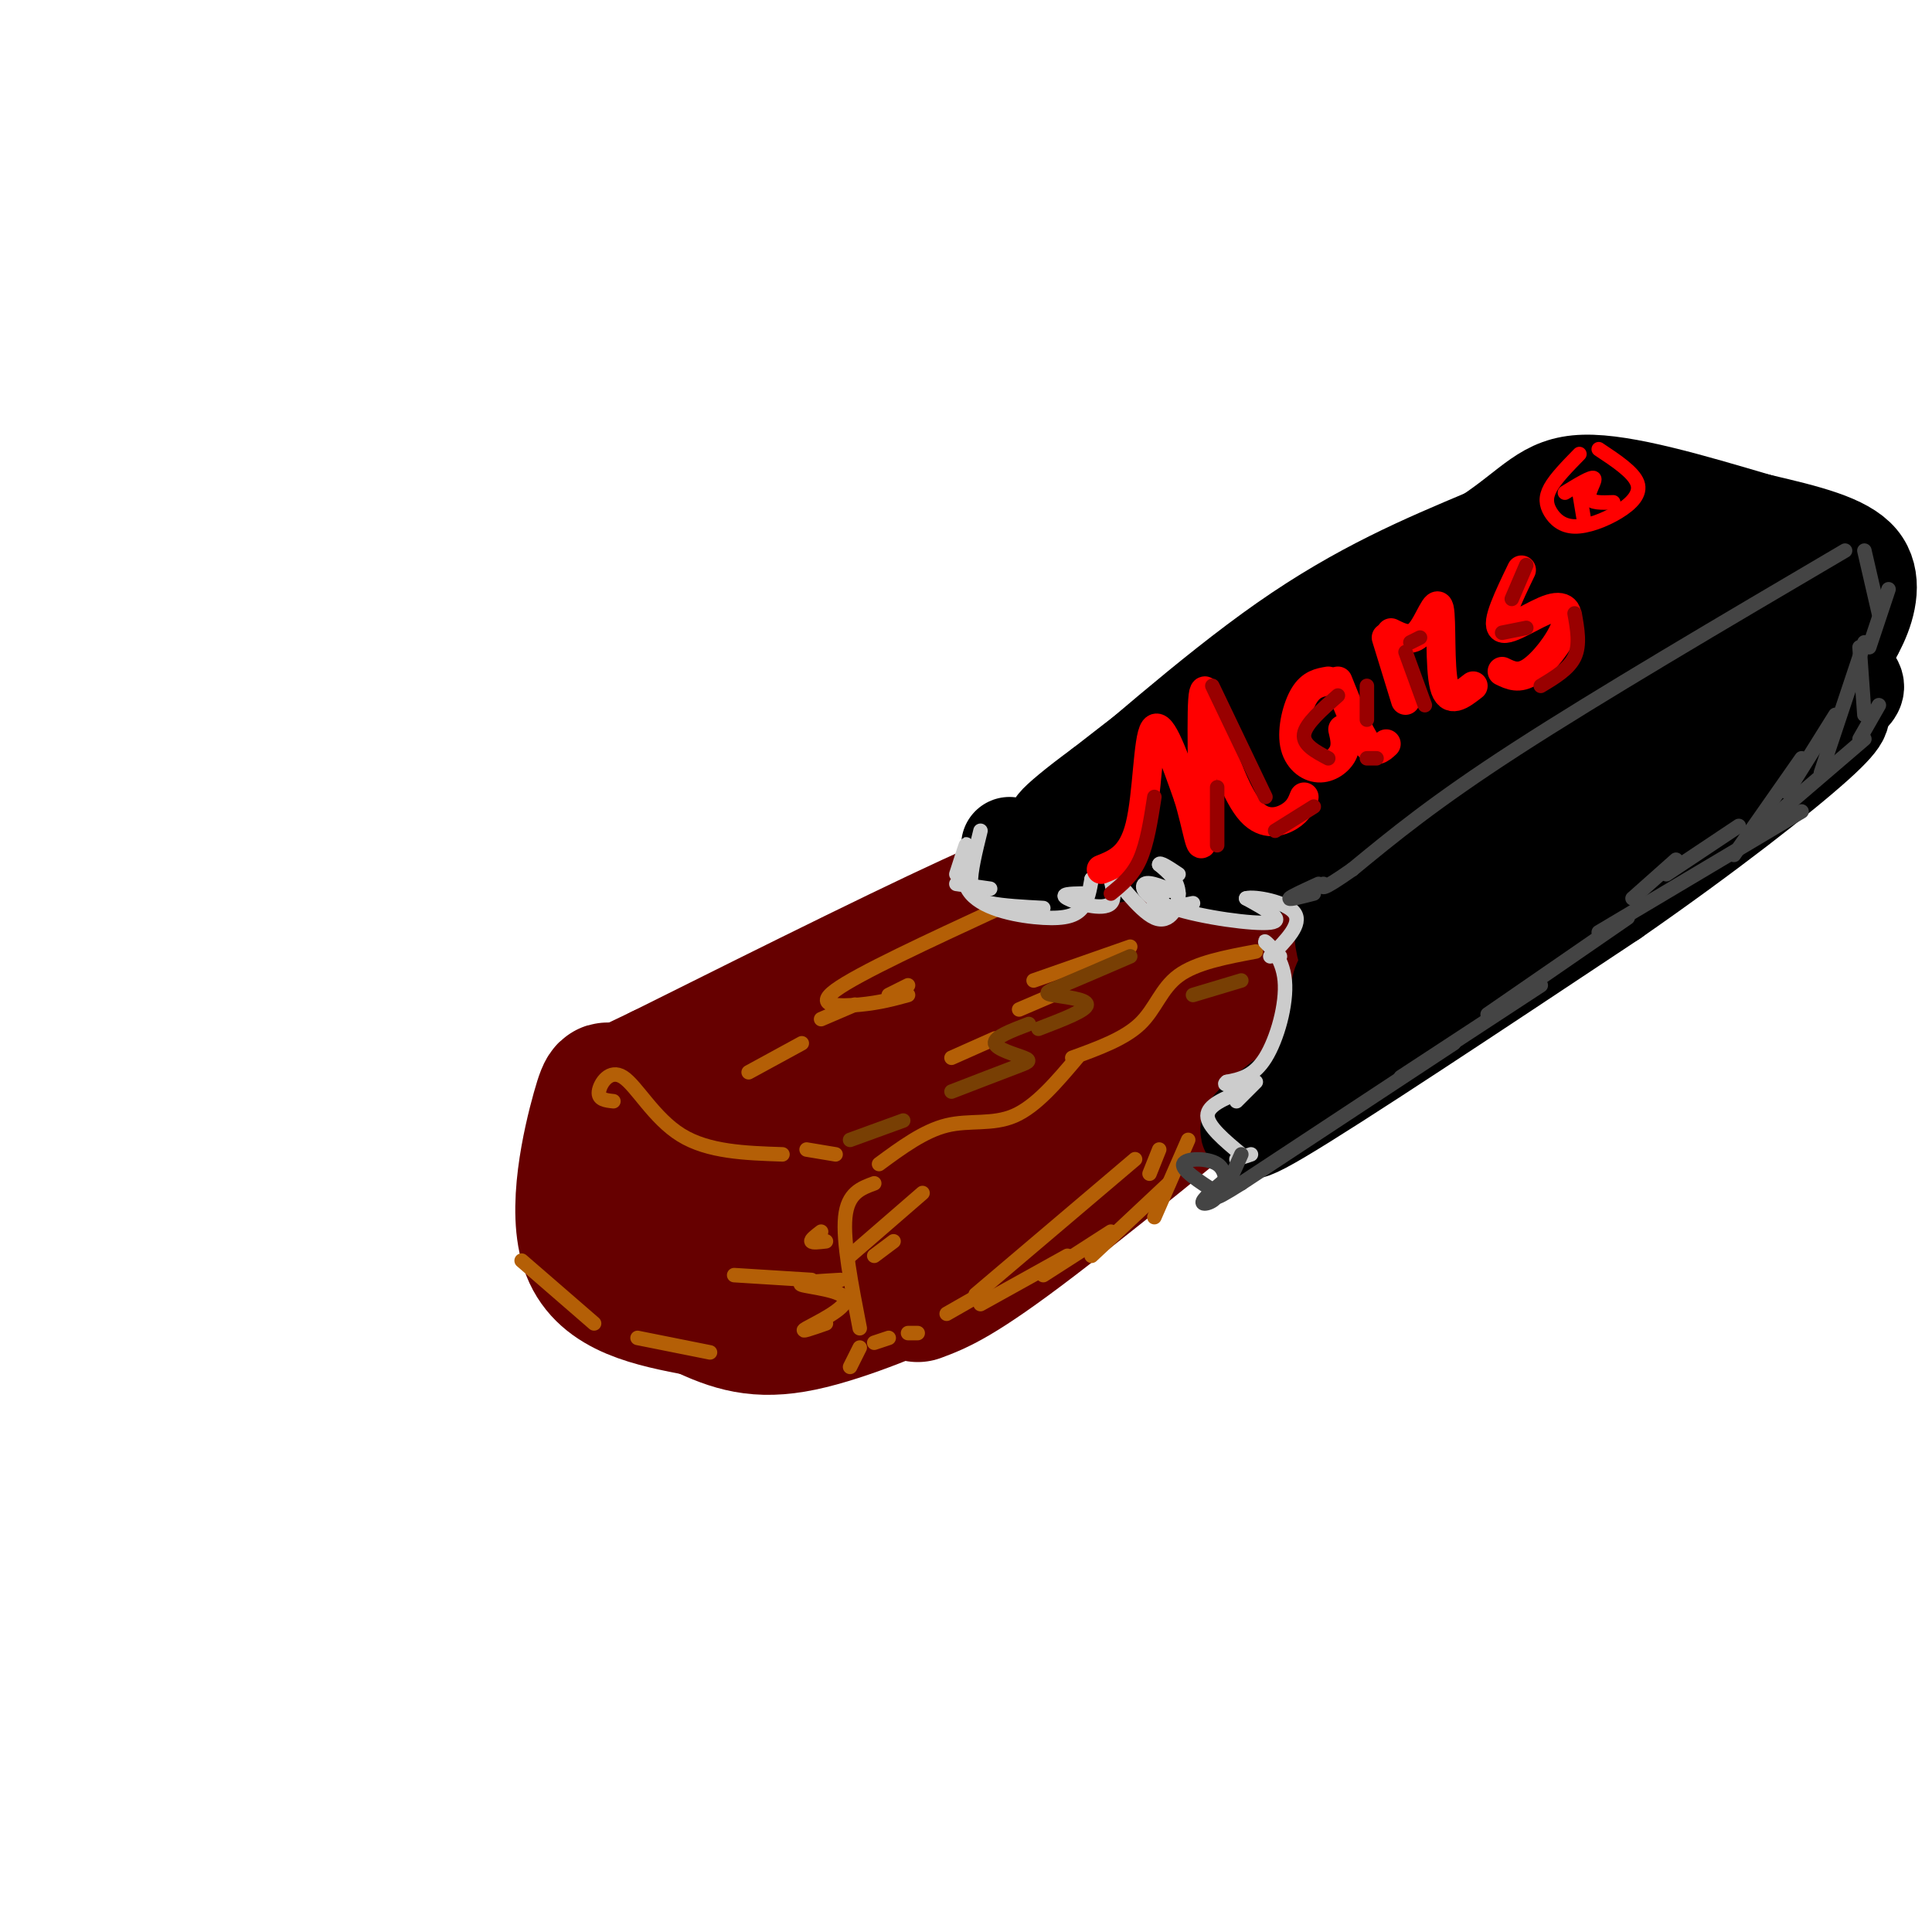<svg viewBox='0 0 400 400' version='1.1' xmlns='http://www.w3.org/2000/svg' xmlns:xlink='http://www.w3.org/1999/xlink'><g fill='none' stroke='rgb(102,0,0)' stroke-width='28' stroke-linecap='round' stroke-linejoin='round'><path d='M222,185c-0.417,-1.583 -0.833,-3.167 -15,3c-14.167,6.167 -42.083,20.083 -70,34'/><path d='M137,222c-11.879,5.726 -6.576,3.040 -6,3c0.576,-0.040 -3.576,2.566 1,3c4.576,0.434 17.879,-1.305 26,-1c8.121,0.305 11.061,2.652 14,5'/><path d='M172,232c5.643,1.274 12.750,1.958 16,4c3.250,2.042 2.643,5.440 15,-2c12.357,-7.440 37.679,-25.720 63,-44'/><path d='M266,190c8.858,-7.793 -0.498,-5.275 -5,-5c-4.502,0.275 -4.151,-1.694 -20,5c-15.849,6.694 -47.898,22.052 -50,23c-2.102,0.948 25.742,-12.514 38,-19c12.258,-6.486 8.931,-5.996 -3,0c-11.931,5.996 -32.465,17.498 -53,29'/><path d='M173,223c-8.167,4.500 -2.083,1.250 4,-2'/><path d='M162,224c-11.500,2.667 -23.000,5.333 -28,8c-5.000,2.667 -3.500,5.333 -2,8'/><path d='M134,234c-1.909,-1.179 -3.818,-2.357 -5,0c-1.182,2.357 -1.636,8.250 -1,10c0.636,1.750 2.364,-0.644 1,-3c-1.364,-2.356 -5.818,-4.673 -6,-1c-0.182,3.673 3.909,13.337 8,23'/><path d='M131,263c1.335,4.888 0.673,5.608 3,4c2.327,-1.608 7.644,-5.544 14,-6c6.356,-0.456 13.750,2.570 15,0c1.250,-2.570 -3.643,-10.734 -8,-14c-4.357,-3.266 -8.179,-1.633 -12,0'/><path d='M143,247c-2.755,0.970 -3.643,3.395 -4,6c-0.357,2.605 -0.182,5.391 1,7c1.182,1.609 3.372,2.040 7,2c3.628,-0.040 8.695,-0.552 12,-3c3.305,-2.448 4.847,-6.832 4,-9c-0.847,-2.168 -4.082,-2.118 -8,0c-3.918,2.118 -8.520,6.306 -8,10c0.520,3.694 6.161,6.896 11,8c4.839,1.104 8.874,0.110 13,-3c4.126,-3.110 8.342,-8.337 9,-11c0.658,-2.663 -2.240,-2.761 -5,-1c-2.760,1.761 -5.380,5.380 -8,9'/><path d='M167,262c-1.376,2.164 -0.815,3.074 1,4c1.815,0.926 4.886,1.867 8,2c3.114,0.133 6.271,-0.544 9,-2c2.729,-1.456 5.030,-3.691 5,-6c-0.030,-2.309 -2.389,-4.691 -5,-4c-2.611,0.691 -5.472,4.455 -7,7c-1.528,2.545 -1.722,3.870 1,4c2.722,0.130 8.361,-0.935 14,-2'/><path d='M190,268c4.250,-1.583 8.500,-3.167 24,-15c15.500,-11.833 42.250,-33.917 69,-56'/><path d='M283,197c12.822,-8.978 10.378,-3.422 3,-2c-7.378,1.422 -19.689,-1.289 -32,-4'/><path d='M133,229c-2.393,-0.393 -4.786,-0.786 -6,-2c-1.214,-1.214 -1.250,-3.250 -3,3c-1.750,6.250 -5.214,20.786 -2,29c3.214,8.214 13.107,10.107 23,12'/><path d='M145,271c6.667,3.119 11.833,4.917 21,3c9.167,-1.917 22.333,-7.548 27,-10c4.667,-2.452 0.833,-1.726 -3,-1'/></g>
<g fill='none' stroke='rgb(0,0,0)' stroke-width='20' stroke-linecap='round' stroke-linejoin='round'><path d='M209,175c0.202,2.732 0.405,5.464 6,5c5.595,-0.464 16.583,-4.125 24,-4c7.417,0.125 11.262,4.036 15,5c3.738,0.964 7.369,-1.018 11,-3'/><path d='M265,178c3.833,-0.667 7.917,-0.833 12,-1'/><path d='M272,179c6.467,-0.834 12.935,-1.668 13,0c0.065,1.668 -6.271,5.839 -7,12c-0.729,6.161 4.150,14.313 5,16c0.850,1.687 -2.329,-3.089 -4,-4c-1.671,-0.911 -1.836,2.045 -2,5'/><path d='M277,208c-1.524,3.083 -4.333,8.292 -3,10c1.333,1.708 6.810,-0.083 6,1c-0.810,1.083 -7.905,5.042 -15,9'/><path d='M265,228c-5.400,4.067 -11.400,9.733 0,3c11.400,-6.733 40.200,-25.867 69,-45'/><path d='M334,186c19.889,-13.800 35.111,-25.800 42,-32c6.889,-6.200 5.444,-6.600 4,-7'/><path d='M380,147c1.524,-1.786 3.333,-2.750 4,-4c0.667,-1.250 0.190,-2.786 -6,-6c-6.190,-3.214 -18.095,-8.107 -30,-13'/><path d='M348,124c-6.400,-4.600 -7.400,-9.600 -10,-11c-2.600,-1.400 -6.800,0.800 -11,3'/><path d='M327,116c-9.311,1.311 -27.089,3.089 -45,11c-17.911,7.911 -35.956,21.956 -54,36'/><path d='M228,163c-11.262,8.238 -12.417,10.833 -4,4c8.417,-6.833 26.405,-23.095 42,-34c15.595,-10.905 28.798,-16.452 42,-22'/><path d='M308,111c9.378,-6.222 11.822,-10.778 20,-11c8.178,-0.222 22.089,3.889 36,8'/><path d='M364,108c10.250,2.369 17.875,4.292 21,8c3.125,3.708 1.750,9.202 0,13c-1.750,3.798 -3.875,5.899 -6,8'/><path d='M381,134c-9.769,11.302 -19.538,22.603 -19,20c0.538,-2.603 11.382,-19.111 8,-22c-3.382,-2.889 -20.990,7.841 -28,13c-7.010,5.159 -3.422,4.749 2,2c5.422,-2.749 12.677,-7.836 16,-11c3.323,-3.164 2.716,-4.405 2,-6c-0.716,-1.595 -1.539,-3.545 -3,-5c-1.461,-1.455 -3.560,-2.416 -10,0c-6.440,2.416 -17.220,8.208 -28,14'/><path d='M321,139c-7.153,5.052 -11.037,10.682 -8,13c3.037,2.318 12.993,1.325 19,-3c6.007,-4.325 8.065,-11.980 9,-16c0.935,-4.020 0.746,-4.404 -5,-4c-5.746,0.404 -17.048,1.596 -28,7c-10.952,5.404 -21.553,15.019 -27,21c-5.447,5.981 -5.739,8.326 2,5c7.739,-3.326 23.511,-12.323 28,-18c4.489,-5.677 -2.304,-8.033 -11,-7c-8.696,1.033 -19.294,5.453 -25,8c-5.706,2.547 -6.519,3.219 -10,7c-3.481,3.781 -9.629,10.672 -8,14c1.629,3.328 11.037,3.094 20,-2c8.963,-5.094 17.482,-15.047 26,-25'/><path d='M303,139c2.933,-4.500 -2.733,-3.249 -10,-2c-7.267,1.249 -16.133,2.495 -25,8c-8.867,5.505 -17.735,15.268 -21,20c-3.265,4.732 -0.926,4.432 3,5c3.926,0.568 9.438,2.004 20,0c10.562,-2.004 26.174,-7.446 36,-12c9.826,-4.554 13.865,-8.219 13,-10c-0.865,-1.781 -6.636,-1.680 -18,4c-11.364,5.680 -28.323,16.937 -34,22c-5.677,5.063 -0.072,3.930 3,4c3.072,0.070 3.612,1.342 11,0c7.388,-1.342 21.625,-5.298 31,-9c9.375,-3.702 13.890,-7.150 18,-11c4.110,-3.850 7.817,-8.104 7,-10c-0.817,-1.896 -6.157,-1.436 -14,2c-7.843,3.436 -18.188,9.848 -26,16c-7.812,6.152 -13.089,12.043 -15,16c-1.911,3.957 -0.455,5.978 1,8'/><path d='M283,190c0.660,1.790 1.810,2.266 8,1c6.190,-1.266 17.420,-4.273 28,-10c10.580,-5.727 20.509,-14.174 26,-20c5.491,-5.826 6.544,-9.031 7,-11c0.456,-1.969 0.314,-2.701 -7,0c-7.314,2.701 -21.800,8.836 -34,18c-12.200,9.164 -22.114,21.356 -25,27c-2.886,5.644 1.255,4.741 8,3c6.745,-1.741 16.092,-4.318 27,-10c10.908,-5.682 23.375,-14.469 31,-23c7.625,-8.531 10.406,-16.805 12,-21c1.594,-4.195 1.999,-4.311 -5,-2c-6.999,2.311 -21.403,7.047 -30,12c-8.597,4.953 -11.387,10.121 -13,13c-1.613,2.879 -2.050,3.467 1,3c3.050,-0.467 9.586,-1.991 16,-6c6.414,-4.009 12.707,-10.505 19,-17'/><path d='M352,147c3.769,-3.517 3.691,-3.809 6,-7c2.309,-3.191 7.006,-9.282 1,-9c-6.006,0.282 -22.716,6.938 -27,9c-4.284,2.062 3.858,-0.469 12,-3'/><path d='M362,125c1.667,-1.583 3.333,-3.167 3,-2c-0.333,1.167 -2.667,5.083 -5,9'/><path d='M370,127c0.000,0.000 7.000,2.000 7,2'/><path d='M381,127c1.667,-0.500 3.333,-1.000 3,-1c-0.333,0.000 -2.667,0.500 -5,1'/><path d='M386,126c0.000,0.000 -3.000,1.000 -3,1'/><path d='M385,126c0.000,0.000 -1.000,5.000 -1,5'/><path d='M383,132c0.000,0.000 -5.000,7.000 -5,7'/></g>
<g fill='none' stroke='rgb(180,95,6)' stroke-width='3' stroke-linecap='round' stroke-linejoin='round'><path d='M260,197c-6.178,1.156 -12.356,2.311 -16,5c-3.644,2.689 -4.756,6.911 -8,10c-3.244,3.089 -8.622,5.044 -14,7'/><path d='M223,219c-4.244,5.022 -8.489,10.044 -13,12c-4.511,1.956 -9.289,0.844 -14,2c-4.711,1.156 -9.356,4.578 -14,8'/><path d='M127,228c-1.601,-0.173 -3.202,-0.345 -3,-2c0.202,-1.655 2.208,-4.792 5,-3c2.792,1.792 6.369,8.512 12,12c5.631,3.488 13.315,3.744 21,4'/><path d='M167,238c0.000,0.000 6.000,1.000 6,1'/><path d='M181,245c-2.750,1.000 -5.500,2.000 -6,7c-0.500,5.000 1.250,14.000 3,23'/><path d='M178,279c0.000,0.000 -2.000,4.000 -2,4'/><path d='M181,278c0.000,0.000 3.000,-1.000 3,-1'/><path d='M188,276c0.000,0.000 2.000,0.000 2,0'/><path d='M196,272c0.000,0.000 7.000,-4.000 7,-4'/><path d='M202,268c0.000,0.000 33.000,-28.000 33,-28'/><path d='M240,238c0.000,0.000 -2.000,5.000 -2,5'/><path d='M246,236c0.000,0.000 -7.000,16.000 -7,16'/><path d='M242,245c0.000,0.000 -16.000,15.000 -16,15'/><path d='M230,255c0.000,0.000 -14.000,9.000 -14,9'/><path d='M221,260c0.000,0.000 -18.000,10.000 -18,10'/><path d='M108,261c0.000,0.000 15.000,13.000 15,13'/><path d='M132,277c0.000,0.000 15.000,3.000 15,3'/><path d='M152,264c0.000,0.000 16.000,1.000 16,1'/><path d='M174,265c-4.661,0.268 -9.321,0.536 -8,1c1.321,0.464 8.625,1.125 9,3c0.375,1.875 -6.179,4.964 -8,6c-1.821,1.036 1.089,0.018 4,-1'/><path d='M170,255c-1.083,0.833 -2.167,1.667 -2,2c0.167,0.333 1.583,0.167 3,0'/><path d='M191,247c0.000,0.000 -15.000,13.000 -15,13'/><path d='M185,257c0.000,0.000 -4.000,3.000 -4,3'/><path d='M207,188c-14.689,6.800 -29.378,13.600 -34,17c-4.622,3.400 0.822,3.400 5,3c4.178,-0.400 7.089,-1.200 10,-2'/><path d='M188,204c0.000,0.000 -4.000,2.000 -4,2'/><path d='M177,208c0.000,0.000 -7.000,3.000 -7,3'/><path d='M166,216c0.000,0.000 -11.000,6.000 -11,6'/><path d='M234,196c0.000,0.000 -20.000,7.000 -20,7'/><path d='M218,206c0.000,0.000 -7.000,3.000 -7,3'/><path d='M206,215c0.000,0.000 -9.000,4.000 -9,4'/></g>
<g fill='none' stroke='rgb(120,63,4)' stroke-width='3' stroke-linecap='round' stroke-linejoin='round'><path d='M234,198c-5.423,2.339 -10.845,4.679 -14,6c-3.155,1.321 -4.042,1.625 -2,2c2.042,0.375 7.012,0.821 7,2c-0.012,1.179 -5.006,3.089 -10,5'/><path d='M213,212c-3.619,1.381 -7.238,2.762 -7,4c0.238,1.238 4.333,2.333 6,3c1.667,0.667 0.905,0.905 -2,2c-2.905,1.095 -7.952,3.048 -13,5'/><path d='M187,232c0.000,0.000 -11.000,4.000 -11,4'/><path d='M257,203c0.000,0.000 -10.000,3.000 -10,3'/></g>
<g fill='none' stroke='rgb(204,204,204)' stroke-width='3' stroke-linecap='round' stroke-linejoin='round'><path d='M203,172c-1.044,4.222 -2.089,8.444 -2,11c0.089,2.556 1.311,3.444 4,4c2.689,0.556 6.844,0.778 11,1'/><path d='M205,184c0.000,0.000 -7.000,-1.000 -7,-1'/><path d='M198,181c1.126,-3.510 2.252,-7.021 2,-6c-0.252,1.021 -1.882,6.573 1,10c2.882,3.427 10.276,4.730 15,5c4.724,0.270 6.778,-0.494 8,-2c1.222,-1.506 1.611,-3.753 2,-6'/><path d='M226,182c1.167,-1.167 3.083,-1.083 5,-1'/><path d='M224,185c-2.348,0.046 -4.696,0.092 -3,1c1.696,0.908 7.435,2.677 9,1c1.565,-1.677 -1.044,-6.800 0,-6c1.044,0.800 5.743,7.523 9,9c3.257,1.477 5.074,-2.292 5,-5c-0.074,-2.708 -2.037,-4.354 -4,-6'/><path d='M240,179c0.000,-0.667 2.000,0.667 4,2'/><path d='M242,184c-1.917,1.750 -3.833,3.500 -3,4c0.833,0.500 4.417,-0.250 8,-1'/><path d='M244,185c-3.012,-1.292 -6.024,-2.583 -7,-2c-0.976,0.583 0.083,3.042 6,5c5.917,1.958 16.690,3.417 20,3c3.310,-0.417 -0.845,-2.708 -5,-5'/><path d='M258,186c1.667,-0.511 8.333,0.711 10,3c1.667,2.289 -1.667,5.644 -5,9'/><path d='M265,198c-1.792,-1.726 -3.583,-3.452 -3,-3c0.583,0.452 3.542,3.083 4,8c0.458,4.917 -1.583,12.119 -4,16c-2.417,3.881 -5.208,4.440 -8,5'/><path d='M254,224c-1.000,0.833 0.500,0.417 2,0'/><path d='M260,224c0.000,0.000 -4.000,4.000 -4,4'/><path d='M257,226c-3.500,1.417 -7.000,2.833 -7,5c0.000,2.167 3.500,5.083 7,8'/><path d='M259,239c0.000,0.000 -3.000,1.000 -3,1'/></g>
<g fill='none' stroke='rgb(68,68,68)' stroke-width='3' stroke-linecap='round' stroke-linejoin='round'><path d='M382,114c-25.500,15.000 -51.000,30.000 -68,41c-17.000,11.000 -25.500,18.000 -34,25'/><path d='M280,180c-6.667,4.667 -6.333,3.833 -6,3'/><path d='M273,183c-2.917,1.333 -5.833,2.667 -6,3c-0.167,0.333 2.417,-0.333 5,-1'/><path d='M386,114c0.000,0.000 3.000,13.000 3,13'/><path d='M391,122c0.000,0.000 -4.000,12.000 -4,12'/><path d='M385,134c0.000,0.000 1.000,14.000 1,14'/><path d='M389,146c0.000,0.000 -4.000,7.000 -4,7'/><path d='M386,153c0.000,0.000 -21.000,18.000 -21,18'/><path d='M373,168c0.000,0.000 -42.000,25.000 -42,25'/><path d='M337,190c0.000,0.000 -29.000,20.000 -29,20'/><path d='M319,204c0.000,0.000 -29.000,19.000 -29,19'/><path d='M301,216c0.000,0.000 -44.000,29.000 -44,29'/><path d='M257,245c-7.667,4.833 -4.833,2.417 -2,0'/><path d='M257,239c-1.292,2.952 -2.583,5.905 -3,6c-0.417,0.095 0.042,-2.667 -2,-4c-2.042,-1.333 -6.583,-1.238 -7,0c-0.417,1.238 3.292,3.619 7,6'/><path d='M252,247c0.200,1.600 -2.800,2.600 -3,2c-0.200,-0.600 2.400,-2.800 5,-5'/></g>
<g fill='none' stroke='rgb(255,0,0)' stroke-width='6' stroke-linecap='round' stroke-linejoin='round'><path d='M228,180c3.200,-1.267 6.400,-2.533 8,-9c1.600,-6.467 1.600,-18.133 3,-20c1.400,-1.867 4.200,6.067 7,14'/><path d='M246,165c1.798,5.738 2.792,13.083 3,8c0.208,-5.083 -0.369,-22.595 0,-28c0.369,-5.405 1.685,1.298 3,8'/><path d='M252,153c1.607,4.524 4.125,11.833 7,15c2.875,3.167 6.107,2.190 8,1c1.893,-1.190 2.446,-2.595 3,-4'/><path d='M275,141c-1.775,0.303 -3.550,0.606 -5,3c-1.450,2.394 -2.574,6.879 -2,10c0.574,3.121 2.847,4.879 5,5c2.153,0.121 4.187,-1.394 5,-3c0.813,-1.606 0.407,-3.303 0,-5'/><path d='M277,141c2.167,5.417 4.333,10.833 6,13c1.667,2.167 2.833,1.083 4,0'/><path d='M287,132c0.000,0.000 4.000,13.000 4,13'/><path d='M288,131c2.077,1.042 4.155,2.083 6,0c1.845,-2.083 3.458,-7.292 4,-5c0.542,2.292 0.012,12.083 1,16c0.988,3.917 3.494,1.958 6,0'/><path d='M315,118c-2.686,5.574 -5.372,11.148 -4,12c1.372,0.852 6.801,-3.019 10,-4c3.199,-0.981 4.169,0.928 3,4c-1.169,3.072 -4.477,7.306 -7,9c-2.523,1.694 -4.262,0.847 -6,0'/></g>
<g fill='none' stroke='rgb(255,0,0)' stroke-width='3' stroke-linecap='round' stroke-linejoin='round'><path d='M327,102c0.000,0.000 1.000,6.000 1,6'/><path d='M324,102c2.756,-1.689 5.511,-3.378 6,-3c0.489,0.378 -1.289,2.822 -1,4c0.289,1.178 2.644,1.089 5,1'/><path d='M327,94c-2.445,2.498 -4.891,4.996 -6,7c-1.109,2.004 -0.883,3.515 0,5c0.883,1.485 2.422,2.944 5,3c2.578,0.056 6.194,-1.293 9,-3c2.806,-1.707 4.802,-3.774 4,-6c-0.802,-2.226 -4.401,-4.613 -8,-7'/></g>
<g fill='none' stroke='rgb(153,0,0)' stroke-width='3' stroke-linecap='round' stroke-linejoin='round'><path d='M291,135c0.000,0.000 4.000,11.000 4,11'/><path d='M292,133c0.000,0.000 2.000,-1.000 2,-1'/><path d='M316,117c0.000,0.000 -3.000,7.000 -3,7'/><path d='M311,131c0.000,0.000 5.000,-1.000 5,-1'/><path d='M326,127c0.583,3.250 1.167,6.500 0,9c-1.167,2.500 -4.083,4.250 -7,6'/><path d='M277,144c-3.333,2.917 -6.667,5.833 -7,8c-0.333,2.167 2.333,3.583 5,5'/><path d='M283,142c0.000,0.000 0.000,7.000 0,7'/><path d='M283,157c0.000,0.000 2.000,0.000 2,0'/><path d='M239,165c-0.750,4.833 -1.500,9.667 -3,13c-1.500,3.333 -3.750,5.167 -6,7'/><path d='M252,163c0.000,0.000 0.000,12.000 0,12'/><path d='M251,142c0.000,0.000 11.000,23.000 11,23'/><path d='M272,167c0.000,0.000 -8.000,5.000 -8,5'/></g>
<g fill='none' stroke='rgb(68,68,68)' stroke-width='3' stroke-linecap='round' stroke-linejoin='round'><path d='M386,133c0.000,0.000 -9.000,27.000 -9,27'/><path d='M380,148c0.000,0.000 -10.000,16.000 -10,16'/><path d='M373,157c0.000,0.000 -14.000,20.000 -14,20'/><path d='M360,171c0.000,0.000 -15.000,10.000 -15,10'/><path d='M347,178c0.000,0.000 -9.000,8.000 -9,8'/></g>
</svg>